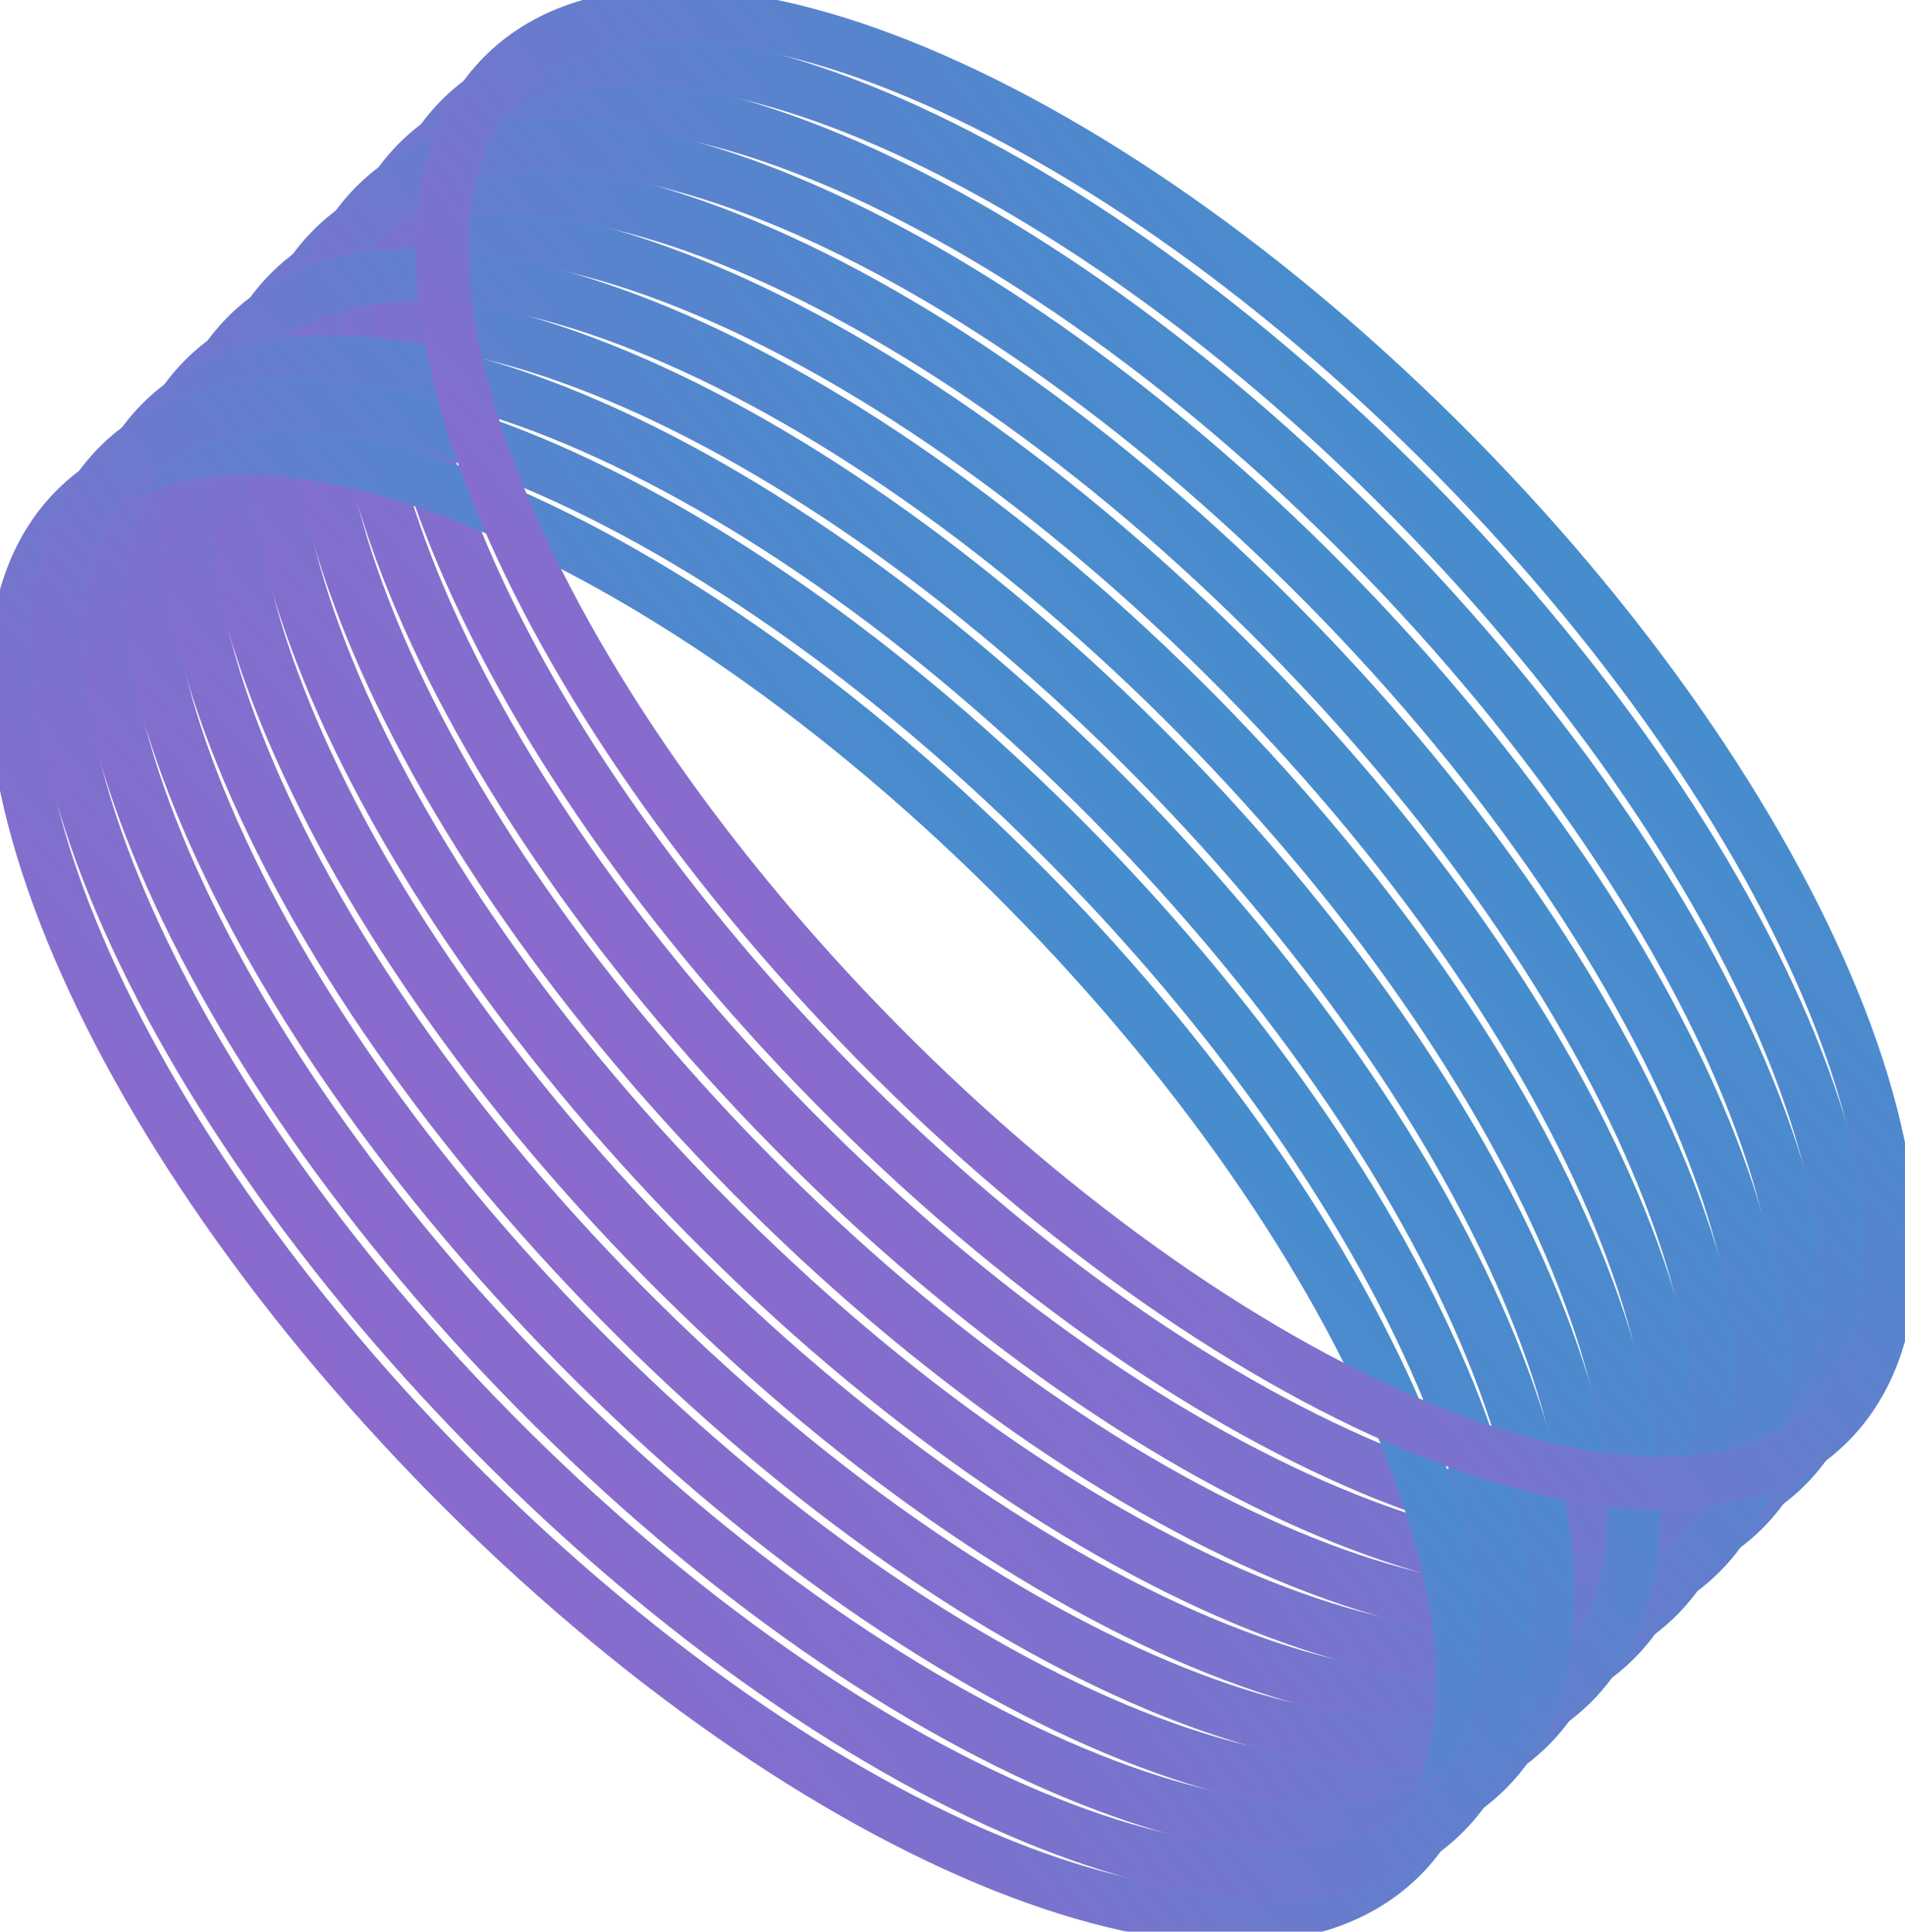 <svg viewBox="0 0 72 73" fill="none" xmlns="http://www.w3.org/2000/svg">
<g clip-path="url(#clip0_4370_14560)">
<g opacity="0.9">
<path d="M61.088 61.934C67.119 55.819 60.776 39.475 46.922 25.427C33.067 11.38 16.946 4.95 10.915 11.065C4.884 17.18 11.227 33.524 25.081 47.571C38.936 61.618 55.056 68.049 61.088 61.934Z" stroke="url(#paint0_linear_4370_14560)" stroke-width="2" stroke-miterlimit="10"></path>
<path d="M57.851 65.209C63.882 59.094 57.54 42.75 43.685 28.703C29.831 14.656 13.71 8.225 7.679 14.34C1.648 20.455 7.99 36.8 21.845 50.847C35.7 64.894 51.82 71.324 57.851 65.209Z" stroke="url(#paint1_linear_4370_14560)" stroke-width="2" stroke-miterlimit="10"></path>
<path d="M62.7 60.295C68.731 54.18 62.389 37.836 48.534 23.789C34.679 9.742 18.559 3.311 12.528 9.426C6.497 15.541 12.839 31.886 26.694 45.933C40.548 59.98 56.669 66.41 62.7 60.295Z" stroke="url(#paint2_linear_4370_14560)" stroke-width="2" stroke-miterlimit="10"></path>
<path d="M65.936 57.018C71.967 50.903 65.625 34.559 51.77 20.512C37.916 6.464 21.795 0.034 15.764 6.149C9.733 12.264 16.075 28.608 29.93 42.655C43.785 56.702 59.905 63.133 65.936 57.018Z" stroke="url(#paint3_linear_4370_14560)" stroke-width="2" stroke-miterlimit="10"></path>
<path d="M67.549 55.379C73.581 49.264 67.238 32.92 53.384 18.873C39.529 4.826 23.408 -1.605 17.377 4.51C11.346 10.625 17.689 26.97 31.543 41.017C45.398 55.064 61.518 61.494 67.549 55.379Z" stroke="url(#paint4_linear_4370_14560)" stroke-width="2" stroke-miterlimit="10"></path>
<path d="M64.319 58.657C70.35 52.542 64.008 36.197 50.153 22.15C36.298 8.103 20.178 1.673 14.147 7.787C8.116 13.902 14.458 30.247 28.313 44.294C42.167 58.341 58.288 64.771 64.319 58.657Z" stroke="url(#paint5_linear_4370_14560)" stroke-width="2" stroke-miterlimit="10"></path>
<path d="M59.469 63.573C65.501 57.458 59.158 41.113 45.303 27.066C31.449 13.019 15.328 6.589 9.297 12.704C3.266 18.818 9.608 35.163 23.463 49.21C37.318 63.257 53.438 69.687 59.469 63.573Z" stroke="url(#paint6_linear_4370_14560)" stroke-width="2" stroke-miterlimit="10"></path>
<path d="M52.999 70.129C59.03 64.014 52.688 47.67 38.833 33.623C24.978 19.576 8.858 13.145 2.826 19.26C-3.205 25.375 3.138 41.719 16.992 55.767C30.847 69.814 46.968 76.244 52.999 70.129Z" stroke="url(#paint7_linear_4370_14560)" stroke-width="2" stroke-miterlimit="10"></path>
<path d="M56.239 66.85C62.27 60.735 55.928 44.391 42.073 30.343C28.218 16.296 12.098 9.866 6.067 15.981C0.036 22.096 6.378 38.44 20.233 52.487C34.087 66.534 50.208 72.965 56.239 66.85Z" stroke="url(#paint8_linear_4370_14560)" stroke-width="2" stroke-miterlimit="10"></path>
<path d="M54.621 68.489C60.652 62.374 54.31 46.029 40.455 31.982C26.6 17.935 10.48 11.505 4.449 17.619C-1.583 23.734 4.76 40.079 18.614 54.126C32.469 68.173 48.59 74.603 54.621 68.489Z" stroke="url(#paint9_linear_4370_14560)" stroke-width="2" stroke-miterlimit="10"></path>
<path d="M69.163 53.739C75.194 47.624 68.852 31.279 54.997 17.232C41.142 3.185 25.022 -3.245 18.991 2.87C12.96 8.984 19.302 25.329 33.156 39.376C47.011 53.423 63.132 59.853 69.163 53.739Z" stroke="url(#paint10_linear_4370_14560)" stroke-width="2" stroke-miterlimit="10"></path>
</g>
</g>
<defs>
<linearGradient id="paint0_linear_4370_14560" x1="0.198" y1="21.931" x2="29.02" y2="-1.708" gradientUnits="userSpaceOnUse">
<stop stop-color="#8258C8"></stop>
<stop offset="1" stop-color="#2C84C8"></stop>
</linearGradient>
<linearGradient id="paint1_linear_4370_14560" x1="-3.038" y1="25.206" x2="25.784" y2="1.567" gradientUnits="userSpaceOnUse">
<stop stop-color="#8258C8"></stop>
<stop offset="1" stop-color="#2C84C8"></stop>
</linearGradient>
<linearGradient id="paint2_linear_4370_14560" x1="1.81" y1="20.292" x2="30.633" y2="-3.347" gradientUnits="userSpaceOnUse">
<stop stop-color="#8258C8"></stop>
<stop offset="1" stop-color="#2C84C8"></stop>
</linearGradient>
<linearGradient id="paint3_linear_4370_14560" x1="5.047" y1="17.015" x2="33.869" y2="-6.624" gradientUnits="userSpaceOnUse">
<stop stop-color="#8258C8"></stop>
<stop offset="1" stop-color="#2C84C8"></stop>
</linearGradient>
<linearGradient id="paint4_linear_4370_14560" x1="6.66" y1="15.376" x2="35.482" y2="-8.263" gradientUnits="userSpaceOnUse">
<stop stop-color="#8258C8"></stop>
<stop offset="1" stop-color="#2C84C8"></stop>
</linearGradient>
<linearGradient id="paint5_linear_4370_14560" x1="3.43" y1="18.654" x2="32.252" y2="-4.985" gradientUnits="userSpaceOnUse">
<stop stop-color="#8258C8"></stop>
<stop offset="1" stop-color="#2C84C8"></stop>
</linearGradient>
<linearGradient id="paint6_linear_4370_14560" x1="-1.42" y1="23.57" x2="27.402" y2="-0.069" gradientUnits="userSpaceOnUse">
<stop stop-color="#8258C8"></stop>
<stop offset="1" stop-color="#2C84C8"></stop>
</linearGradient>
<linearGradient id="paint7_linear_4370_14560" x1="-7.891" y1="30.126" x2="20.931" y2="6.487" gradientUnits="userSpaceOnUse">
<stop stop-color="#8258C8"></stop>
<stop offset="1" stop-color="#2C84C8"></stop>
</linearGradient>
<linearGradient id="paint8_linear_4370_14560" x1="-4.651" y1="26.847" x2="24.172" y2="3.208" gradientUnits="userSpaceOnUse">
<stop stop-color="#8258C8"></stop>
<stop offset="1" stop-color="#2C84C8"></stop>
</linearGradient>
<linearGradient id="paint9_linear_4370_14560" x1="-6.269" y1="28.486" x2="22.553" y2="4.847" gradientUnits="userSpaceOnUse">
<stop stop-color="#8258C8"></stop>
<stop offset="1" stop-color="#2C84C8"></stop>
</linearGradient>
<linearGradient id="paint10_linear_4370_14560" x1="8.273" y1="13.736" x2="37.095" y2="-9.903" gradientUnits="userSpaceOnUse">
<stop stop-color="#8258C8"></stop>
<stop offset="1" stop-color="#2C84C8"></stop>
</linearGradient>
<clipPath id="clip0_4370_14560">
<rect width="72" height="73" fill="white"></rect>
</clipPath>
</defs>
</svg>
